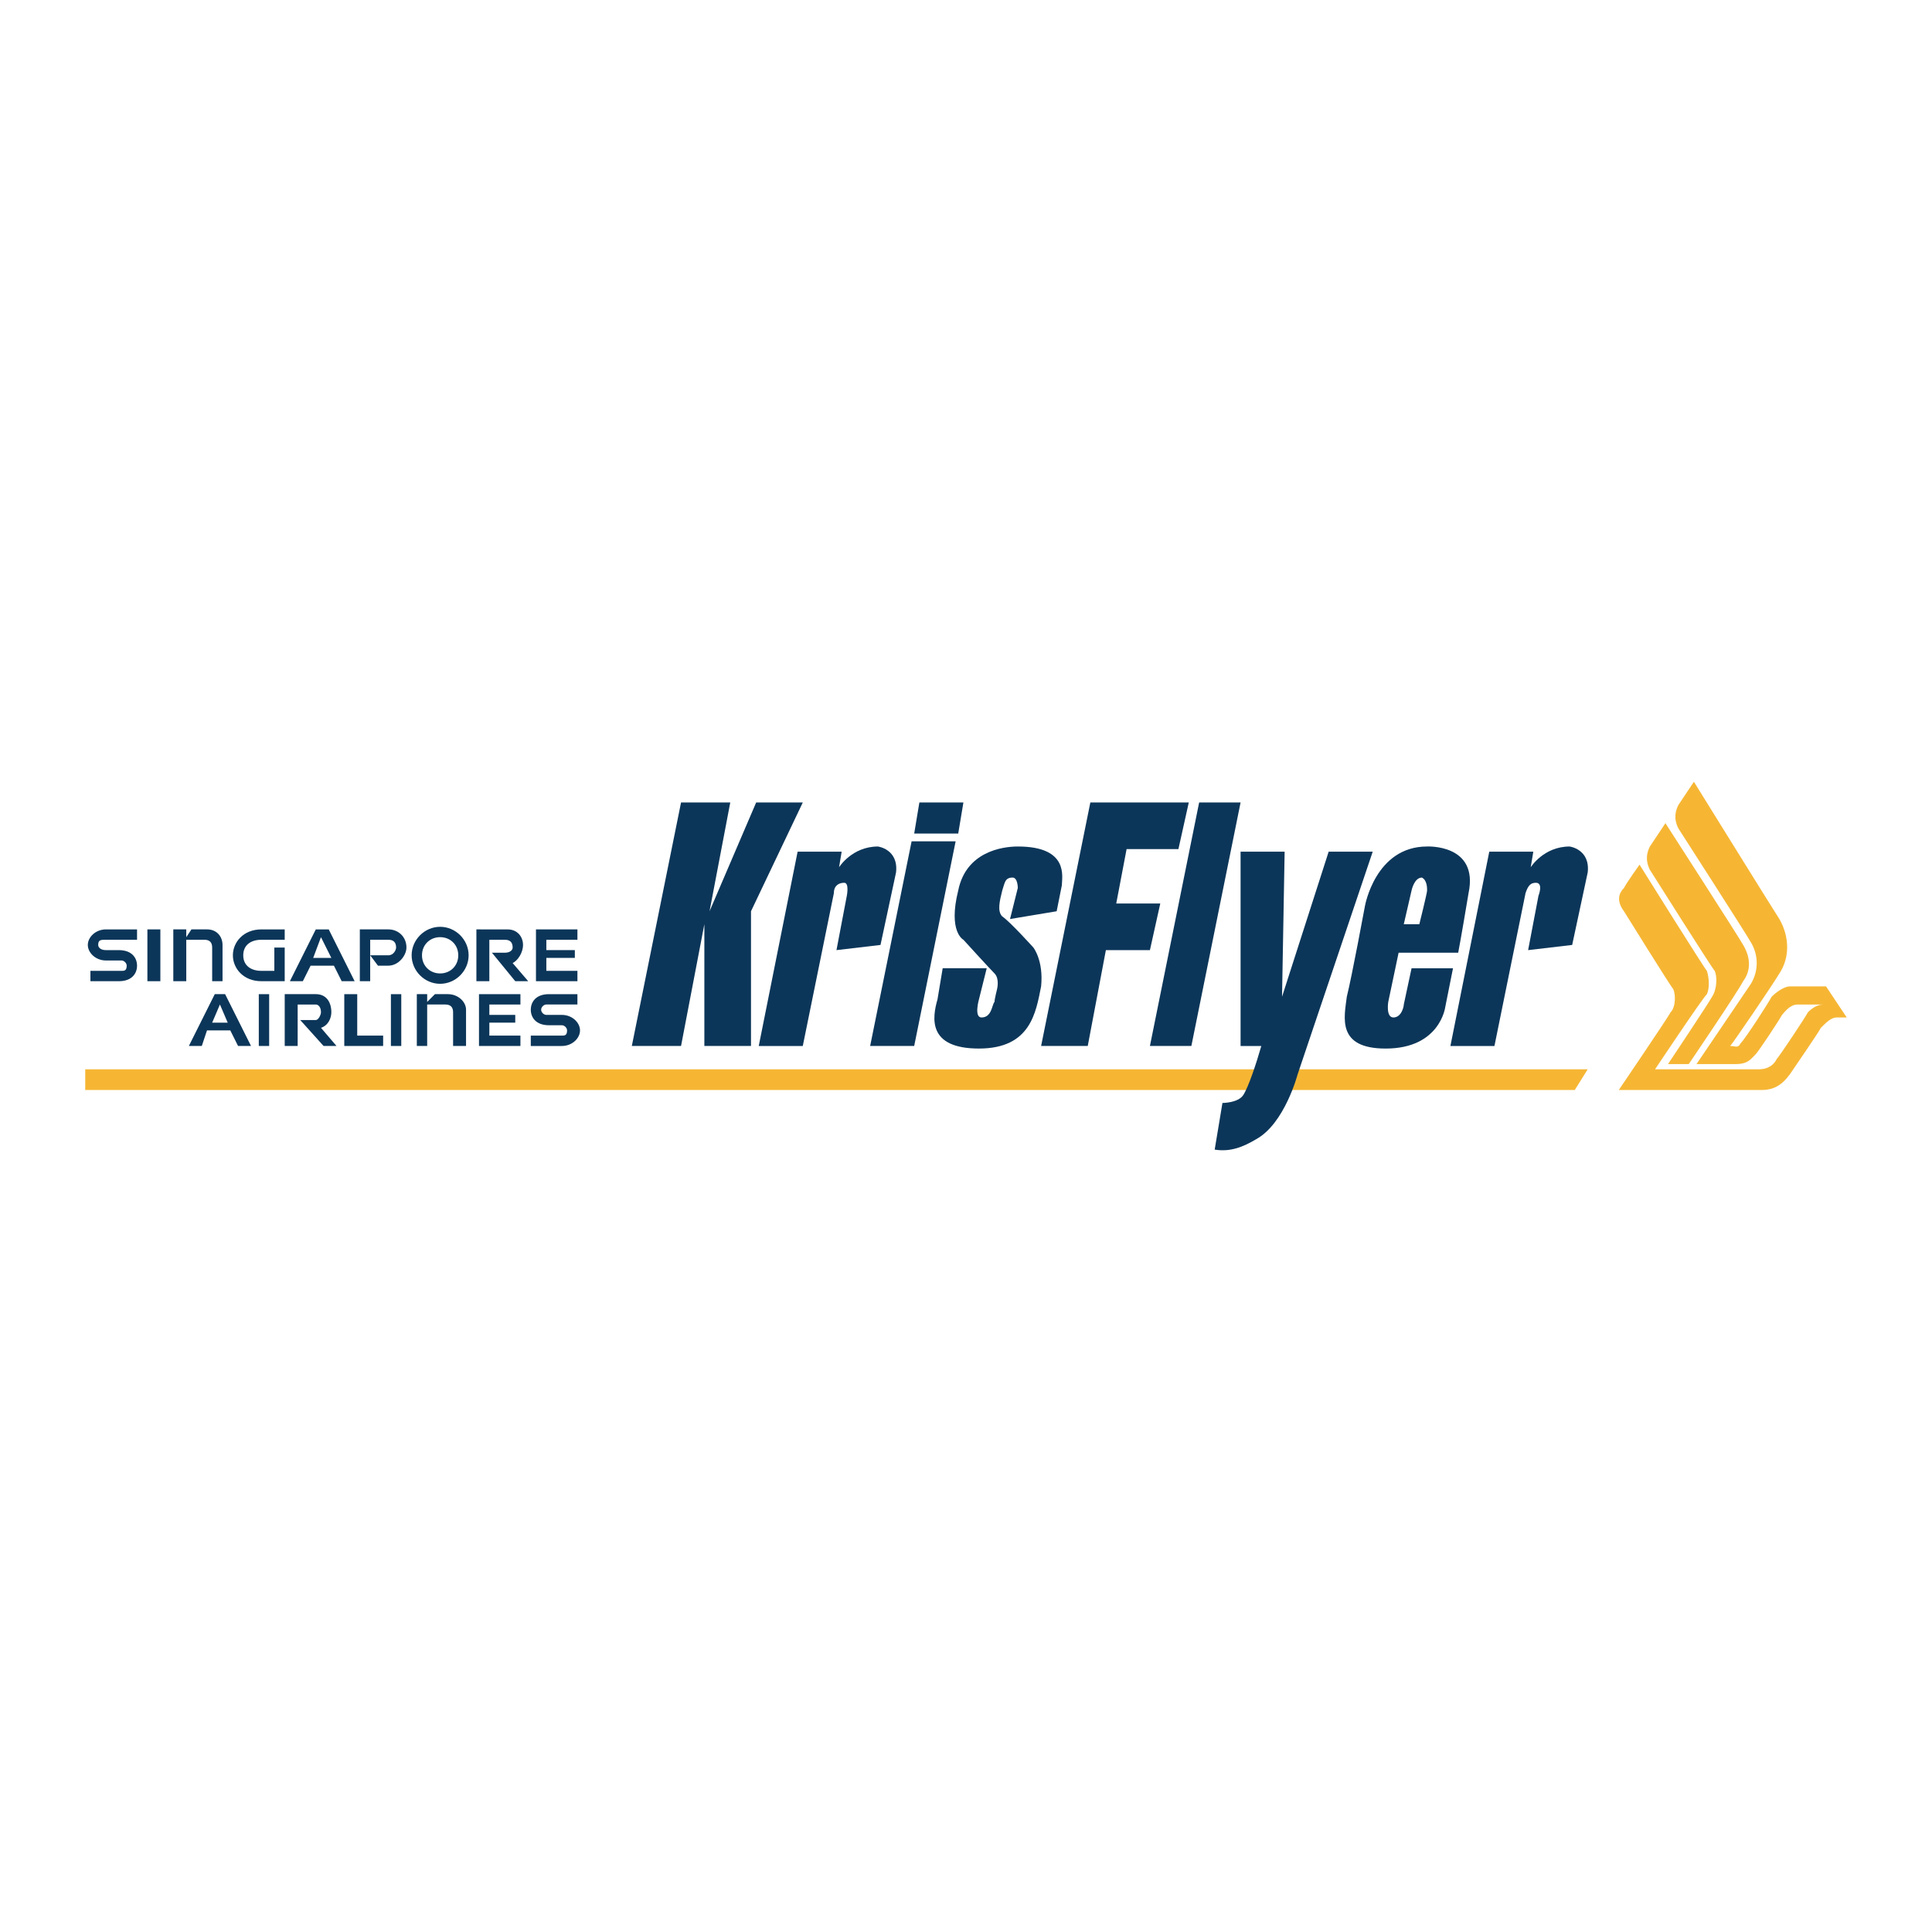 <?xml version="1.0" encoding="utf-8"?>
<!-- Generator: Adobe Illustrator 12.0.0, SVG Export Plug-In . SVG Version: 6.00 Build 51448)  -->
<!DOCTYPE svg PUBLIC "-//W3C//DTD SVG 1.1//EN" "http://www.w3.org/Graphics/SVG/1.1/DTD/svg11.dtd">
<svg  version="1.1" id="Calque_1" xmlns:x="http://ns.adobe.com/Extensibility/1.0/" xmlns:i="http://ns.adobe.com/AdobeIllustrator/10.0/" xmlns:graph="http://ns.adobe.com/Graphs/1.0/"
	 xmlns="http://www.w3.org/2000/svg" xmlns:xlink="http://www.w3.org/1999/xlink" xmlns:a="http://ns.adobe.com/AdobeSVGViewerExtensions/3.0/"
	 width="192.756" height="192.756" viewBox="0 0 192.756 192.756"
	 style="overflow:visible;enable-background:new 0 0 192.756 192.756;" xml:space="preserve">
<g>
	<polygon style="fill-rule:evenodd;clip-rule:evenodd;fill:#FFFFFF;" points="0,0 192.756,0 192.756,192.756 0,192.756 0,0 	"/>
	<polygon style="fill-rule:evenodd;clip-rule:evenodd;fill:#F6B634;" points="8.503,106.684 8.503,108.75 157.114,108.75 
		158.406,106.684 8.503,106.684 	"/>
	<path style="fill-rule:evenodd;clip-rule:evenodd;fill:#F6B634;" d="M166.418,106.165c0,0,4.135-6.202,4.394-6.72
		c0.517-0.775,0.517-2.066,0.26-2.584c-0.26-0.259-6.462-10.08-6.462-10.08c-0.517-1.034-0.258-1.809,0-2.326
		c0.517-0.775,1.551-2.326,1.551-2.326s7.495,11.631,7.754,12.147c0.775,1.292,0.775,2.584,0,3.618
		c-0.517,1.035-5.429,8.271-5.429,8.271H166.418L166.418,106.165z"/>
	<path style="fill-rule:evenodd;clip-rule:evenodd;fill:#F6B634;" d="M165.126,106.684c0,0,4.651-6.979,5.169-7.496
		c0.258-0.518,0.258-1.551,0-2.326c-0.259-0.259-6.719-10.596-6.719-10.596s-1.294,1.809-1.551,2.326
		c-0.519,0.517-0.776,1.292,0,2.326c0,0,4.651,7.495,4.909,7.753c0.259,0.518,0.259,1.811-0.258,2.326
		c-0.259,0.518-5.17,7.754-5.17,7.754s12.665,0,14.216,0c1.292,0,2.068-0.516,2.843-1.551c0.518-0.775,2.844-4.135,3.102-4.652
		c0.518-0.517,1.034-1.033,1.552-1.033c0.258,0,1.033,0,1.033,0l-2.067-3.102c0,0-2.844,0-3.619,0c-0.518,0-1.293,0.518-1.81,1.033
		c-0.259,0.518-2.584,4.136-3.101,4.652c-0.258,0.518-0.517,0.26-1.033,0.26c0.258-0.26,4.134-5.945,4.909-7.237
		c1.034-1.551,1.034-3.619,0-5.428c-0.517-0.775-8.529-13.698-8.529-13.698s-1.033,1.551-1.551,2.326
		c-0.258,0.517-0.517,1.292,0,2.326c0,0,6.979,10.855,7.238,11.372c0.774,1.292,0.774,2.843,0,4.136
		c-0.518,0.775-5.429,8.011-5.429,8.011s3.619,0,3.878,0c1.292,0,1.551-0.517,2.067-1.032c0.258-0.261,2.325-3.361,2.585-3.877
		c0.257-0.26,0.774-1.035,1.55-1.035c0.517,0,2.585,0,2.585,0l0,0c-0.517,0-1.033,0.26-1.551,0.775
		c-0.258,0.518-2.844,4.395-3.103,4.652c-0.258,0.517-0.775,1.035-1.809,1.035C174.689,106.684,165.126,106.684,165.126,106.684
		L165.126,106.684z"/>
	<path style="fill-rule:evenodd;clip-rule:evenodd;fill:#0C3659;" d="M91.726,80.062h4.394l-0.517,3.102h-4.393L91.726,80.062
		L91.726,80.062z M90.951,83.939h4.393l-4.135,20.418h-4.394L90.951,83.939L90.951,83.939z"/>
	<path style="fill-rule:evenodd;clip-rule:evenodd;fill:#0C3659;" d="M140.056,92.209h1.551c0,0,0.775-3.102,0.775-3.36
		c0-0.258,0-1.034-0.517-1.292c-0.776,0-1.034,1.292-1.034,1.292L140.056,92.209L140.056,92.209z M136.18,90.4
		c0,0,1.034-5.945,6.202-5.945c0,0,5.17-0.258,4.136,4.652c-0.775,4.652-1.033,5.944-1.033,5.944h-5.945l-1.033,4.911
		c0,0-0.259,1.551,0.517,1.551s1.033-1.033,1.033-1.293l0.775-3.618h4.135l-0.775,3.878c0,0-0.517,4.135-5.943,4.135
		c-4.911,0-4.136-3.102-3.878-5.17C134.887,97.379,136.18,90.4,136.18,90.4L136.18,90.4z"/>
	<path style="fill-rule:evenodd;clip-rule:evenodd;fill:#0C3659;" d="M148.585,84.973h4.394l-0.259,1.551l0,0
		c0,0,1.294-2.068,3.878-2.068c0,0,2.066,0.259,1.809,2.584l-1.551,7.237l-4.395,0.517l1.034-5.427c0,0,0.519-1.292-0.259-1.292
		c-0.517,0-0.775,0.258-1.033,1.034l-3.102,15.25h-4.393L148.585,84.973L148.585,84.973z"/>
	<polygon style="fill-rule:evenodd;clip-rule:evenodd;fill:#0C3659;" points="67.948,80.062 72.859,80.062 70.791,90.917 
		70.791,90.917 75.443,80.062 80.095,80.062 74.927,90.917 74.927,104.357 70.274,104.357 70.274,92.209 67.948,104.357 
		63.037,104.357 67.948,80.062 	"/>
	<polygon style="fill-rule:evenodd;clip-rule:evenodd;fill:#0C3659;" points="119.639,80.062 123.773,80.062 118.863,104.357 
		114.728,104.357 119.639,80.062 	"/>
	<path style="fill-rule:evenodd;clip-rule:evenodd;fill:#0C3659;" d="M79.578,84.973h4.394l-0.258,1.551l0,0
		c0,0,1.292-2.068,3.876-2.068c0,0,2.067,0.259,1.809,2.584l-1.551,7.237l-4.393,0.517l1.034-5.427c0,0,0.258-1.292-0.259-1.292
		c-0.517,0-1.034,0.258-1.034,1.034l-3.102,15.25h-4.394L79.578,84.973L79.578,84.973z"/>
	<path style="fill-rule:evenodd;clip-rule:evenodd;fill:#0C3659;" d="M95.602,88.849c0.775-3.876,4.393-4.394,5.945-4.394
		c5.168,0,4.393,3.102,4.393,3.877l-0.517,2.584l-4.651,0.775l0.775-3.102c0,0,0-1.034-0.517-1.034
		c-0.775,0-0.775,0.517-1.035,1.292c-0.257,1.034-0.516,2.068,0,2.585c0.776,0.517,3.103,3.101,3.103,3.101s1.033,1.292,0.774,3.877
		c-0.517,2.584-1.033,6.203-6.202,6.203c-5.168,0-4.652-3.102-4.135-4.91l0.517-3.103h4.393l-0.774,3.103
		c0,0-0.517,1.809,0.258,1.809c1.035,0,1.035-1.293,1.292-1.551c0-0.258,0.26-1.293,0.26-1.293s0.259-1.033-0.26-1.55
		c-0.517-0.518-3.101-3.36-3.101-3.36S94.568,92.985,95.602,88.849L95.602,88.849z"/>
	<path style="fill-rule:evenodd;clip-rule:evenodd;fill:#0C3659;" d="M123.773,84.973h4.395l-0.259,14.473l4.651-14.473h4.395
		l-7.495,22.227c0,0-1.292,4.91-4.136,6.461c-1.293,0.774-2.585,1.293-4.135,1.035l0.774-4.652c0,0,1.551,0,2.067-0.775
		s1.293-3.103,1.81-4.91h-2.067V84.973L123.773,84.973z"/>
	<polygon style="fill-rule:evenodd;clip-rule:evenodd;fill:#0C3659;" points="118.605,80.062 117.571,84.714 112.401,84.714 
		111.368,90.142 115.761,90.142 114.728,94.793 110.334,94.793 108.525,104.357 103.872,104.357 108.784,80.062 118.605,80.062 	"/>
	<path style="fill-rule:evenodd;clip-rule:evenodd;fill:#0C3659;" d="M54.767,102.289c0.517,0,1.292,0,1.292,0
		c0.258,0,0.517,0.258,0.517,0.517c0,0.517-0.258,0.517-0.517,0.517c0,0-2.585,0-3.102,0v1.035c0,0,2.584,0,3.102,0
		c1.034,0,1.809-0.776,1.809-1.552s-0.775-1.55-1.809-1.55c-0.517,0-1.551,0-1.551,0c-0.259,0-0.518-0.26-0.518-0.518
		s0.258-0.518,0.518-0.518c0,0,2.584,0,3.101,0v-1.033c0,0-2.326,0-2.843,0c-1.293,0-1.809,0.775-1.809,1.551
		S53.474,102.289,54.767,102.289L54.767,102.289z"/>
	<polygon style="fill-rule:evenodd;clip-rule:evenodd;fill:#0C3659;" points="25.82,99.188 26.854,99.188 26.854,104.357 
		25.82,104.357 25.82,99.188 	"/>
	<polygon style="fill-rule:evenodd;clip-rule:evenodd;fill:#0C3659;" points="39.001,99.188 40.035,99.188 40.035,104.357 
		39.001,104.357 39.001,99.188 	"/>
	<path style="fill-rule:evenodd;clip-rule:evenodd;fill:#0C3659;" d="M46.497,104.357v-3.619c0-0.775-0.775-1.551-1.81-1.551
		c-0.517,0-1.292,0-1.292,0l-0.775,0.775v-0.775h-1.034v5.17h1.034v-4.137c0,0,1.551,0,1.809,0c0.517,0,0.776,0.26,0.776,0.775
		v3.361H46.497L46.497,104.357z"/>
	<path style="fill-rule:evenodd;clip-rule:evenodd;fill:#0C3659;" d="M18.842,104.357h1.292l0.517-1.552h2.326l0.775,1.552h1.292
		l-2.584-5.17h-1.033L18.842,104.357L18.842,104.357z M22.719,102.03h-1.551l0.775-1.81L22.719,102.03L22.719,102.03z"/>
	<path style="fill-rule:evenodd;clip-rule:evenodd;fill:#0C3659;" d="M29.697,100.221h1.809c0.258,0,0.517,0.26,0.517,0.775
		c0,0.26-0.259,0.775-0.517,0.775h-1.55l2.326,2.586h1.292l-1.55-1.811c0.775-0.258,1.034-1.033,1.034-1.551
		c0-1.033-0.517-1.809-1.551-1.809h-3.101v5.17h1.292V100.221L29.697,100.221z"/>
	<polygon style="fill-rule:evenodd;clip-rule:evenodd;fill:#0C3659;" points="51.923,100.221 51.923,99.188 47.789,99.188 
		47.789,104.357 51.923,104.357 51.923,103.322 48.823,103.322 48.823,102.03 51.407,102.03 51.407,101.256 48.823,101.256 
		48.823,100.221 51.923,100.221 	"/>
	<polygon style="fill-rule:evenodd;clip-rule:evenodd;fill:#0C3659;" points="34.349,99.188 34.349,104.357 38.226,104.357 
		38.226,103.322 35.641,103.322 35.641,99.188 34.349,99.188 	"/>
	<path style="fill-rule:evenodd;clip-rule:evenodd;fill:#0C3659;" d="M10.572,95.828c0.517,0,1.551,0,1.551,0
		c0.258,0,0.517,0.258,0.517,0.517c0,0.517-0.258,0.517-0.517,0.517c0,0-2.844,0-3.102,0v1.033c0,0,2.326,0,2.843,0
		c1.292,0,1.809-0.774,1.809-1.55s-0.517-1.551-1.809-1.551c-0.517,0-1.292,0-1.292,0c-0.517,0-0.775-0.258-0.775-0.517
		c0-0.517,0.258-0.517,0.775-0.517c0,0,2.584,0,3.101,0v-1.034c0,0-2.584,0-3.101,0c-1.035,0-1.81,0.775-1.81,1.551
		C8.762,95.052,9.537,95.828,10.572,95.828L10.572,95.828z"/>
	<path style="fill-rule:evenodd;clip-rule:evenodd;fill:#0C3659;" d="M26.078,97.895c0.776,0,2.327,0,2.327,0v-3.359h-1.034v2.326
		c-1.293,0-1.293,0-1.293,0c-1.034,0-1.809-0.517-1.809-1.551c0-1.033,0.775-1.55,1.809-1.55h2.327v-1.034c0,0-1.551,0-2.327,0
		c-1.809,0-2.843,1.292-2.843,2.584C23.235,96.603,24.269,97.895,26.078,97.895L26.078,97.895z"/>
	<polygon style="fill-rule:evenodd;clip-rule:evenodd;fill:#0C3659;" points="14.706,92.726 15.999,92.726 15.999,97.895 
		14.706,97.895 14.706,92.726 	"/>
	<path style="fill-rule:evenodd;clip-rule:evenodd;fill:#0C3659;" d="M18.584,93.76c0,0,1.55,0,1.809,0
		c0.517,0,0.775,0.258,0.775,0.775v3.359h1.034v-3.618c0-0.775-0.517-1.551-1.55-1.551c-0.775,0-1.551,0-1.551,0l-0.517,0.775
		v-0.775h-1.293v5.168h1.293V93.76L18.584,93.76z"/>
	<path style="fill-rule:evenodd;clip-rule:evenodd;fill:#0C3659;" d="M48.823,93.76h1.55c0.517,0,0.775,0.258,0.775,0.775
		c0,0.258-0.258,0.517-0.775,0.517h-1.292l2.326,2.843h1.292l-1.551-1.809l0,0c0.517-0.258,1.034-1.034,1.034-1.809
		c0-0.775-0.517-1.551-1.551-1.551H47.53v5.168h1.292V93.76L48.823,93.76z"/>
	<polygon style="fill-rule:evenodd;clip-rule:evenodd;fill:#0C3659;" points="57.61,97.895 57.61,96.861 54.509,96.861 
		54.509,95.569 57.352,95.569 57.352,94.793 54.509,94.793 54.509,93.76 57.61,93.76 57.61,92.726 53.474,92.726 53.474,97.895 
		57.61,97.895 	"/>
	<path style="fill-rule:evenodd;clip-rule:evenodd;fill:#0C3659;" d="M30.989,96.345h2.326l0.775,1.55h1.292l-2.584-5.168h-1.292
		l-2.584,5.168h1.292L30.989,96.345L30.989,96.345z M32.023,93.501l1.034,2.068h-1.809L32.023,93.501L32.023,93.501z"/>
	<path style="fill-rule:evenodd;clip-rule:evenodd;fill:#0C3659;" d="M36.934,95.31L36.934,95.31l0.775,1.035c0,0,0.517,0,1.034,0
		c1.034,0,1.809-1.035,1.809-1.81c0-1.034-0.775-1.809-1.809-1.809h-2.843v5.168h1.034V95.31L36.934,95.31z M36.934,93.76h1.809
		c0.517,0,0.776,0.258,0.776,0.775c0,0.258-0.259,0.775-0.776,0.775c-0.258,0-1.809,0-1.809,0V93.76L36.934,93.76z"/>
	<path style="fill-rule:evenodd;clip-rule:evenodd;fill:#0C3659;" d="M43.912,98.154c1.551,0,2.843-1.293,2.843-2.844
		c0-1.55-1.292-2.842-2.843-2.842c-1.551,0-2.843,1.292-2.843,2.842C41.068,96.861,42.361,98.154,43.912,98.154L43.912,98.154z
		 M43.912,93.501c1.034,0,1.81,0.775,1.81,1.809c0,1.035-0.776,1.81-1.81,1.81s-1.81-0.775-1.81-1.81
		C42.102,94.277,42.878,93.501,43.912,93.501L43.912,93.501z"/>
</g>
</svg>

